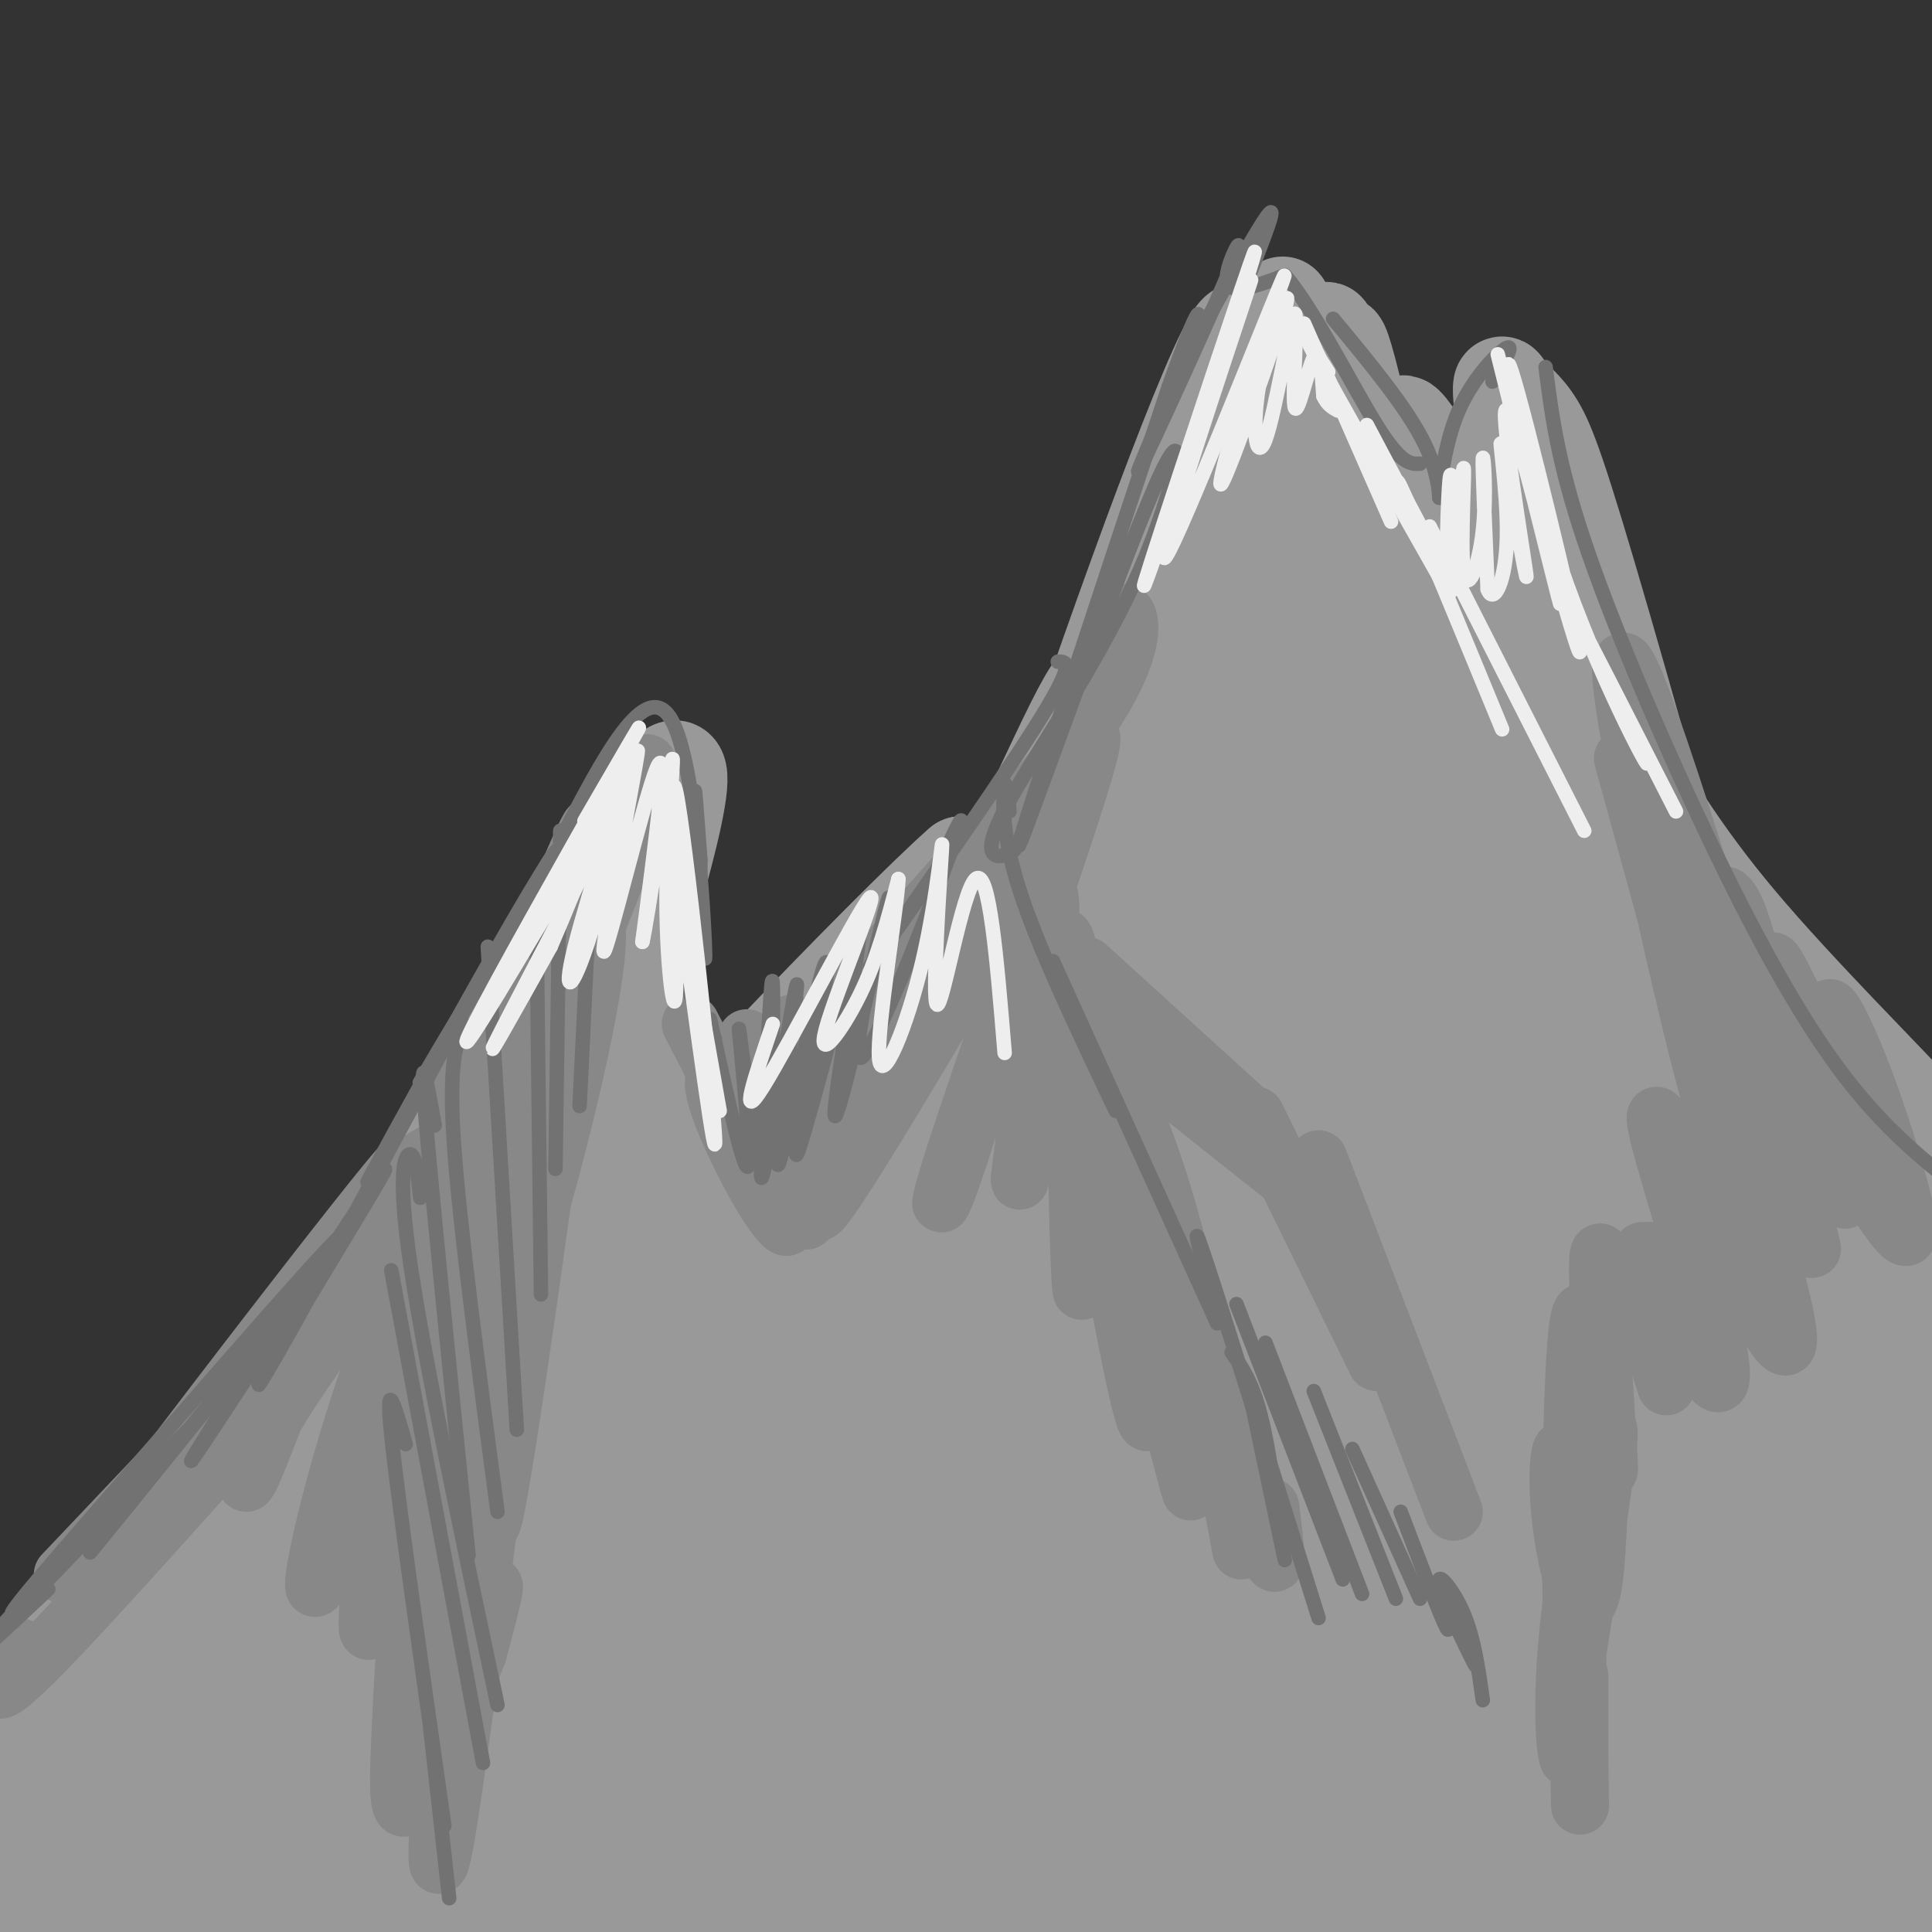 <svg viewBox='0 0 400 400' version='1.1' xmlns='http://www.w3.org/2000/svg' xmlns:xlink='http://www.w3.org/1999/xlink'><rect x="0" y="0" width="400" height="400" fill="#333333" stroke="none"/><g fill='none' stroke='rgb(153,153,153)' stroke-width='20' stroke-linecap='round' stroke-linejoin='round'><path d='M14,378c1.970,-6.023 3.939,-12.046 16,-29c12.061,-16.954 34.212,-44.838 44,-59c9.788,-14.162 7.211,-14.600 -11,11c-18.211,25.600 -52.057,77.238 -60,91c-7.943,13.762 10.016,-10.354 27,-36c16.984,-25.646 32.992,-52.823 49,-80'/><path d='M79,276c13.595,-22.583 23.083,-39.041 28,-52c4.917,-12.959 5.262,-22.418 2,-16c-3.262,6.418 -10.130,28.713 -28,63c-17.870,34.287 -46.741,80.566 -54,89c-7.259,8.434 7.096,-20.976 24,-52c16.904,-31.024 36.359,-63.660 37,-65c0.641,-1.340 -17.531,28.617 -31,48c-13.469,19.383 -22.234,28.191 -31,37'/><path d='M26,328c-13.886,16.539 -33.100,39.386 -27,31c6.100,-8.386 37.515,-48.005 38,-50c0.485,-1.995 -29.959,33.633 -40,47c-10.041,13.367 0.320,4.471 9,-4c8.680,-8.471 15.677,-16.518 17,-17c1.323,-0.482 -3.028,6.601 -6,12c-2.972,5.399 -4.563,9.114 6,-5c10.563,-14.114 33.282,-46.057 56,-78'/><path d='M79,264c17.283,-29.576 32.492,-64.516 40,-78c7.508,-13.484 7.317,-5.513 -10,23c-17.317,28.513 -51.761,77.566 -66,99c-14.239,21.434 -8.275,15.247 -4,11c4.275,-4.247 6.861,-6.555 9,-6c2.139,0.555 3.831,3.974 22,-29c18.169,-32.974 52.815,-102.339 65,-120c12.185,-17.661 1.910,16.383 -6,43c-7.910,26.617 -13.455,45.809 -19,65'/><path d='M110,272c-5.542,19.172 -9.898,34.602 -3,16c6.898,-18.602 25.051,-71.234 29,-76c3.949,-4.766 -6.304,38.335 -9,55c-2.696,16.665 2.167,6.894 7,-6c4.833,-12.894 9.637,-28.910 12,-35c2.363,-6.090 2.285,-2.252 3,-1c0.715,1.252 2.222,-0.082 2,10c-0.222,10.082 -2.173,31.579 -1,31c1.173,-0.579 5.470,-23.233 8,-34c2.530,-10.767 3.294,-9.648 5,-6c1.706,3.648 4.353,9.824 7,16'/><path d='M170,242c2.391,10.849 4.868,29.972 8,35c3.132,5.028 6.918,-4.038 13,-23c6.082,-18.962 14.458,-47.818 28,-88c13.542,-40.182 32.248,-91.688 37,-97c4.752,-5.312 -4.451,35.570 -23,87c-18.549,51.430 -46.442,113.409 -50,118c-3.558,4.591 17.221,-48.204 38,-101'/><path d='M221,173c9.000,-23.833 12.500,-32.917 16,-42'/><path d='M221,157c-15.460,45.074 -30.920,90.148 -36,108c-5.080,17.852 0.222,8.482 6,-2c5.778,-10.482 12.034,-22.075 20,-47c7.966,-24.925 17.644,-63.180 24,-83c6.356,-19.820 9.391,-21.205 11,-21c1.609,0.205 1.792,2.000 2,5c0.208,3.000 0.441,7.205 -5,23c-5.441,15.795 -16.557,43.179 -30,65c-13.443,21.821 -29.213,38.078 -40,48c-10.787,9.922 -16.592,13.510 -22,16c-5.408,2.490 -10.419,3.884 -13,4c-2.581,0.116 -2.733,-1.046 -3,-4c-0.267,-2.954 -0.648,-7.701 10,-23c10.648,-15.299 32.324,-41.149 54,-67'/><path d='M199,179c-12.796,11.044 -71.787,72.155 -75,80c-3.213,7.845 49.352,-37.576 77,-70c27.648,-32.424 30.378,-51.851 26,-47c-4.378,4.851 -15.864,33.981 -31,61c-15.136,27.019 -33.921,51.928 -40,62c-6.079,10.072 0.549,5.306 12,-9c11.451,-14.306 27.726,-38.153 44,-62'/><path d='M212,194c14.000,-23.667 27.000,-51.833 40,-80'/><path d='M219,178c-9.491,17.069 -18.982,34.139 -24,44c-5.018,9.861 -5.561,12.515 -6,17c-0.439,4.485 -0.772,10.803 0,15c0.772,4.197 2.650,6.272 14,-20c11.350,-26.272 32.172,-80.893 44,-109c11.828,-28.107 14.663,-29.701 17,-30c2.337,-0.299 4.176,0.697 -3,28c-7.176,27.303 -23.369,80.912 -29,101c-5.631,20.088 -0.702,6.656 0,11c0.702,4.344 -2.822,26.463 3,-5c5.822,-31.463 20.991,-116.509 27,-149c6.009,-32.491 2.860,-12.426 2,-4c-0.860,8.426 0.570,5.213 2,2'/><path d='M266,79c1.759,28.468 5.155,98.637 7,131c1.845,32.363 2.138,26.921 4,29c1.862,2.079 5.294,11.678 8,13c2.706,1.322 4.686,-5.633 2,-43c-2.686,-37.367 -10.038,-105.148 -12,-129c-1.962,-23.852 1.468,-3.777 2,-3c0.532,0.777 -1.833,-17.745 4,7c5.833,24.745 19.862,92.756 28,124c8.138,31.244 10.383,25.719 12,18c1.617,-7.719 2.605,-17.634 1,-40c-1.605,-22.366 -5.802,-57.183 -10,-92'/><path d='M312,94c-1.818,-17.395 -1.363,-14.881 0,-13c1.363,1.881 3.634,3.130 6,7c2.366,3.870 4.829,10.362 14,42c9.171,31.638 25.051,88.422 24,93c-1.051,4.578 -19.034,-43.051 -38,-81c-18.966,-37.949 -38.914,-66.217 -24,-41c14.914,25.217 64.690,103.919 83,133c18.310,29.081 5.155,8.540 -8,-12'/><path d='M369,222c-21.707,-38.358 -71.974,-128.253 -78,-134c-6.026,-5.747 32.189,72.656 58,116c25.811,43.344 39.219,51.631 50,59c10.781,7.369 18.936,13.820 21,12c2.064,-1.820 -1.962,-11.910 -5,-19c-3.038,-7.090 -5.087,-11.178 -15,-22c-9.913,-10.822 -27.689,-28.378 -40,-43c-12.311,-14.622 -19.155,-26.311 -26,-38'/><path d='M334,153c3.269,8.986 24.442,50.452 49,85c24.558,34.548 52.500,62.180 41,53c-11.500,-9.180 -62.443,-55.172 -94,-94c-31.557,-38.828 -43.727,-70.492 -39,-55c4.727,15.492 26.351,78.141 34,99c7.649,20.859 1.325,-0.070 -5,-21'/><path d='M320,220c-4.689,-17.340 -13.913,-50.190 -19,-64c-5.087,-13.810 -6.038,-8.581 -9,-7c-2.962,1.581 -7.936,-0.485 -13,0c-5.064,0.485 -10.219,3.522 -19,26c-8.781,22.478 -21.187,64.396 -27,79c-5.813,14.604 -5.032,1.894 1,-26c6.032,-27.894 17.316,-70.971 14,-61c-3.316,9.971 -21.233,72.992 -24,85c-2.767,12.008 9.617,-26.996 22,-66'/><path d='M246,186c-5.033,1.933 -28.617,39.766 -42,59c-13.383,19.234 -16.565,19.871 -23,25c-6.435,5.129 -16.124,14.751 -25,20c-8.876,5.249 -16.938,6.124 -25,7'/></g>
<g fill='none' stroke='rgb(153,153,153)' stroke-width='28' stroke-linecap='round' stroke-linejoin='round'><path d='M217,300c-0.852,-3.194 -1.704,-6.387 -5,-8c-3.296,-1.613 -9.035,-1.644 -11,-2c-1.965,-0.356 -0.157,-1.035 -10,5c-9.843,6.035 -31.339,18.786 -51,36c-19.661,17.214 -37.488,38.892 -28,28c9.488,-10.892 46.291,-54.352 60,-71c13.709,-16.648 4.324,-6.482 4,-6c-0.324,0.482 8.414,-8.718 -3,-2c-11.414,6.718 -42.981,29.356 -58,40c-15.019,10.644 -13.491,9.294 -21,19c-7.509,9.706 -24.054,30.468 -29,38c-4.946,7.532 1.707,1.836 7,-3c5.293,-4.836 9.227,-8.810 18,-24c8.773,-15.190 22.387,-41.595 36,-68'/><path d='M126,282c7.726,-15.780 9.043,-21.229 9,-24c-0.043,-2.771 -1.444,-2.865 -9,2c-7.556,4.865 -21.265,14.688 -34,29c-12.735,14.312 -24.495,33.112 -32,49c-7.505,15.888 -10.755,28.862 -13,37c-2.245,8.138 -3.484,11.440 14,-19c17.484,-30.440 53.690,-94.621 64,-118c10.310,-23.379 -5.278,-5.957 -13,2c-7.722,7.957 -7.579,6.450 -11,10c-3.421,3.550 -10.406,12.157 -18,25c-7.594,12.843 -15.797,29.921 -24,47'/><path d='M59,322c-14.355,22.882 -38.242,56.587 -44,69c-5.758,12.413 6.614,3.535 15,-1c8.386,-4.535 12.785,-4.727 42,-33c29.215,-28.273 83.245,-84.629 103,-106c19.755,-21.371 5.233,-7.759 -14,6c-19.233,13.759 -43.178,27.666 -74,52c-30.822,24.334 -68.521,59.095 -82,72c-13.479,12.905 -2.740,3.952 8,-5'/><path d='M13,376c11.651,-15.226 36.778,-50.791 35,-53c-1.778,-2.209 -30.460,28.939 -44,45c-13.540,16.061 -11.939,17.037 -13,20c-1.061,2.963 -4.786,7.913 4,2c8.786,-5.913 30.082,-22.689 71,-50c40.918,-27.311 101.459,-65.155 162,-103'/><path d='M228,237c33.001,-24.493 34.503,-34.226 7,-6c-27.503,28.226 -84.010,94.411 -104,119c-19.990,24.589 -3.461,7.580 9,-4c12.461,-11.580 20.855,-17.733 54,-51c33.145,-33.267 91.041,-93.648 114,-117c22.959,-23.352 10.979,-9.676 -1,4'/><path d='M307,182c-0.691,4.626 -1.919,14.190 -13,31c-11.081,16.810 -32.013,40.865 -47,67c-14.987,26.135 -24.027,54.348 -16,38c8.027,-16.348 33.121,-77.258 43,-103c9.879,-25.742 4.544,-16.315 5,-23c0.456,-6.685 6.702,-29.481 -2,-17c-8.702,12.481 -32.351,60.241 -56,108'/><path d='M221,283c-8.606,16.741 -2.120,4.593 -2,6c0.120,1.407 -6.124,16.370 7,-2c13.124,-18.370 45.617,-70.071 60,-94c14.383,-23.929 10.658,-20.086 14,-10c3.342,10.086 13.751,26.415 32,45c18.249,18.585 44.336,39.427 63,53c18.664,13.573 29.904,19.878 27,15c-2.904,-4.878 -19.952,-20.939 -37,-37'/><path d='M385,259c-16.775,-16.759 -40.213,-40.156 -52,-50c-11.787,-9.844 -11.921,-6.136 -15,-7c-3.079,-0.864 -9.101,-6.301 -8,3c1.101,9.301 9.326,33.338 26,59c16.674,25.662 41.797,52.947 60,72c18.203,19.053 29.487,29.872 21,19c-8.487,-10.872 -36.743,-43.436 -65,-76'/><path d='M352,279c-18.203,-21.664 -31.209,-37.825 -36,-45c-4.791,-7.175 -1.367,-5.365 -2,-9c-0.633,-3.635 -5.324,-12.717 21,19c26.324,31.717 83.664,104.231 89,108c5.336,3.769 -41.333,-61.209 -68,-95c-26.667,-33.791 -33.334,-36.396 -40,-39'/><path d='M316,218c-11.791,-11.744 -21.270,-21.604 -20,-13c1.270,8.604 13.288,35.673 38,72c24.712,36.327 62.119,81.912 79,100c16.881,18.088 13.237,8.677 -3,-13c-16.237,-21.677 -45.068,-55.622 -70,-81c-24.932,-25.378 -45.966,-42.189 -67,-59'/><path d='M273,224c-6.558,-0.770 10.548,26.804 19,41c8.452,14.196 8.250,15.013 15,22c6.750,6.987 20.451,20.144 44,53c23.549,32.856 56.945,85.410 46,65c-10.945,-20.410 -66.231,-113.784 -90,-152c-23.769,-38.216 -16.021,-21.274 -14,-15c2.021,6.274 -1.687,1.882 -1,7c0.687,5.118 5.768,19.748 10,30c4.232,10.252 7.616,16.126 11,22'/><path d='M313,297c3.197,7.055 5.690,13.694 18,28c12.310,14.306 34.438,36.279 48,49c13.562,12.721 18.558,16.188 23,17c4.442,0.812 8.330,-1.033 11,-4c2.670,-2.967 4.120,-7.056 -1,-20c-5.120,-12.944 -16.812,-34.741 -23,-47c-6.188,-12.259 -6.872,-14.979 -14,-24c-7.128,-9.021 -20.701,-24.343 -27,-31c-6.299,-6.657 -5.326,-4.648 -1,8c4.326,12.648 12.005,35.937 21,57c8.995,21.063 19.306,39.902 26,51c6.694,11.098 9.770,14.457 8,8c-1.770,-6.457 -8.385,-22.728 -15,-39'/><path d='M387,350c-8.850,-16.135 -23.476,-36.971 -34,-50c-10.524,-13.029 -16.947,-18.251 -30,-28c-13.053,-9.749 -32.737,-24.026 -43,-29c-10.263,-4.974 -11.103,-0.644 -13,2c-1.897,2.644 -4.849,3.603 -3,14c1.849,10.397 8.499,30.231 12,41c3.501,10.769 3.851,12.472 11,23c7.149,10.528 21.096,29.880 35,43c13.904,13.120 27.764,20.007 35,23c7.236,2.993 7.847,2.091 10,2c2.153,-0.091 5.849,0.629 -6,-14c-11.849,-14.629 -39.243,-44.608 -57,-66c-17.757,-21.392 -25.879,-34.196 -34,-47'/><path d='M270,264c-2.735,-1.334 7.427,18.831 15,35c7.573,16.169 12.558,28.341 31,47c18.442,18.659 50.341,43.803 62,52c11.659,8.197 3.079,-0.554 -1,-6c-4.079,-5.446 -3.657,-7.586 -19,-25c-15.343,-17.414 -46.452,-50.101 -66,-70c-19.548,-19.899 -27.535,-27.008 -35,-31c-7.465,-3.992 -14.406,-4.865 -18,-5c-3.594,-0.135 -3.840,0.469 -4,3c-0.160,2.531 -0.236,6.989 2,16c2.236,9.011 6.782,22.575 24,44c17.218,21.425 47.109,50.713 77,80'/><path d='M338,404c14.488,14.544 12.206,10.905 12,8c-0.206,-2.905 1.662,-5.076 -6,-16c-7.662,-10.924 -24.854,-30.600 -46,-53c-21.146,-22.400 -46.244,-47.523 -60,-60c-13.756,-12.477 -16.168,-12.307 -15,-6c1.168,6.307 5.916,18.751 24,43c18.084,24.249 49.505,60.303 65,76c15.495,15.697 15.064,11.038 16,9c0.936,-2.038 3.241,-1.453 3,-4c-0.241,-2.547 -3.026,-8.224 -2,-9c1.026,-0.776 5.865,3.350 -9,-15c-14.865,-18.350 -49.432,-59.175 -84,-100'/><path d='M236,277c-16.385,-17.086 -15.346,-9.800 -16,-6c-0.654,3.800 -3.001,4.115 -5,5c-1.999,0.885 -3.649,2.340 -1,13c2.649,10.660 9.598,30.524 15,43c5.402,12.476 9.259,17.563 13,24c3.741,6.437 7.367,14.222 22,24c14.633,9.778 40.272,21.547 48,23c7.728,1.453 -2.454,-7.411 -29,-32c-26.546,-24.589 -69.456,-64.904 -86,-80c-16.544,-15.096 -6.723,-4.974 -5,-2c1.723,2.974 -4.651,-1.199 -1,9c3.651,10.199 17.329,34.771 32,53c14.671,18.229 30.336,30.114 46,42'/><path d='M269,393c12.208,10.469 19.729,15.642 10,3c-9.729,-12.642 -36.708,-43.097 -57,-61c-20.292,-17.903 -33.897,-23.252 -43,-26c-9.103,-2.748 -13.702,-2.894 -15,-1c-1.298,1.894 0.706,5.826 8,16c7.294,10.174 19.877,26.588 29,37c9.123,10.412 14.787,14.823 31,24c16.213,9.177 42.976,23.121 31,11c-11.976,-12.121 -62.690,-50.306 -85,-66c-22.310,-15.694 -16.217,-8.897 -18,-6c-1.783,2.897 -11.442,1.895 -16,2c-4.558,0.105 -4.017,1.316 -2,5c2.017,3.684 5.508,9.842 9,16'/><path d='M151,347c2.491,4.589 4.219,8.061 13,16c8.781,7.939 24.616,20.344 35,27c10.384,6.656 15.315,7.563 22,8c6.685,0.437 15.122,0.404 20,1c4.878,0.596 6.198,1.822 2,-3c-4.198,-4.822 -13.914,-15.692 -30,-26c-16.086,-10.308 -38.541,-20.054 -52,-24c-13.459,-3.946 -17.921,-2.090 -22,-1c-4.079,1.090 -7.774,1.416 -12,3c-4.226,1.584 -8.985,4.426 -10,8c-1.015,3.574 1.712,7.878 13,15c11.288,7.122 31.138,17.060 46,23c14.862,5.940 24.736,7.881 31,8c6.264,0.119 8.917,-1.583 11,-3c2.083,-1.417 3.595,-2.548 -8,-8c-11.595,-5.452 -36.298,-15.226 -61,-25'/><path d='M149,366c-16.987,-5.999 -28.954,-8.498 -36,-10c-7.046,-1.502 -9.170,-2.009 -14,-1c-4.830,1.009 -12.366,3.533 -16,5c-3.634,1.467 -3.368,1.877 1,6c4.368,4.123 12.836,11.959 19,17c6.164,5.041 10.023,7.285 21,10c10.977,2.715 29.070,5.899 40,7c10.930,1.101 14.695,0.119 16,-3c1.305,-3.119 0.150,-8.375 -14,-15c-14.150,-6.625 -41.294,-14.618 -59,-18c-17.706,-3.382 -25.973,-2.154 -35,2c-9.027,4.154 -18.815,11.234 -23,15c-4.185,3.766 -2.767,4.219 6,6c8.767,1.781 24.884,4.891 41,8'/><path d='M96,395c21.303,1.316 54.059,0.605 58,-2c3.941,-2.605 -20.935,-7.105 -53,-7c-32.065,0.105 -71.318,4.815 -75,9c-3.682,4.185 28.209,7.843 57,11c28.791,3.157 54.482,5.811 67,7c12.518,1.189 11.862,0.911 18,-1c6.138,-1.911 19.069,-5.456 32,-9'/></g>
<g fill='none' stroke='rgb(136,136,136)' stroke-width='12' stroke-linecap='round' stroke-linejoin='round'><path d='M134,158c-0.730,4.821 -1.460,9.643 -6,22c-4.540,12.357 -12.891,32.250 -11,25c1.891,-7.250 14.022,-41.644 12,-38c-2.022,3.644 -18.198,45.327 -20,48c-1.802,2.673 10.771,-33.665 13,-42c2.229,-8.335 -5.885,11.332 -14,31'/><path d='M108,204c-6.506,12.236 -15.771,27.326 -11,18c4.771,-9.326 23.580,-43.068 20,-34c-3.580,9.068 -29.547,60.946 -29,59c0.547,-1.946 27.609,-57.716 34,-58c6.391,-0.284 -7.888,54.919 -12,67c-4.112,12.081 1.944,-18.959 8,-50'/><path d='M118,206c-2.801,22.166 -13.802,102.581 -16,109c-2.198,6.419 4.408,-61.156 6,-86c1.592,-24.844 -1.831,-6.955 -4,16c-2.169,22.955 -3.085,50.978 -4,79'/><path d='M100,324c-1.726,21.295 -4.041,35.031 -2,5c2.041,-30.031 8.436,-103.831 7,-94c-1.436,9.831 -10.705,103.292 -13,121c-2.295,17.708 2.382,-40.336 6,-67c3.618,-26.664 6.177,-21.949 7,-16c0.823,5.949 -0.089,13.131 -3,36c-2.911,22.869 -7.822,61.426 -10,73c-2.178,11.574 -1.622,-3.836 0,-15c1.622,-11.164 4.311,-18.082 7,-25'/><path d='M99,342c2.388,-8.832 4.859,-18.410 2,-11c-2.859,7.410 -11.049,31.810 -15,40c-3.951,8.190 -3.664,0.170 -3,-14c0.664,-14.170 1.705,-34.491 6,-51c4.295,-16.509 11.845,-29.206 15,-46c3.155,-16.794 1.915,-37.685 -4,-21c-5.915,16.685 -16.505,70.946 -21,90c-4.495,19.054 -2.896,2.901 -1,-12c1.896,-14.901 4.087,-28.550 10,-44c5.913,-15.450 15.546,-32.700 15,-30c-0.546,2.700 -11.273,25.350 -22,48'/><path d='M81,291c-7.718,18.963 -16.013,42.372 -16,37c0.013,-5.372 8.335,-39.525 20,-65c11.665,-25.475 26.673,-42.272 22,-36c-4.673,6.272 -29.027,35.612 -42,54c-12.973,18.388 -14.564,25.825 -14,26c0.564,0.175 3.282,-6.913 6,-14'/><path d='M84,242c4.398,-2.657 8.795,-5.314 12,-7c3.205,-1.686 5.216,-2.401 -9,15c-14.216,17.401 -44.660,52.917 -46,52c-1.340,-0.917 26.424,-38.266 37,-53c10.576,-14.734 3.963,-6.851 -10,11c-13.963,17.851 -35.275,45.672 -42,55c-6.725,9.328 1.138,0.164 9,-9'/><path d='M50,287c0.000,0.000 -37.000,39.000 -37,39'/><path d='M2,342c-1.167,1.083 -2.333,2.167 -2,2c0.333,-0.167 2.167,-1.583 4,-3'/><path d='M94,254c-0.875,-0.577 -1.750,-1.155 -2,-2c-0.250,-0.845 0.125,-1.958 -16,16c-16.125,17.958 -48.750,54.988 -64,71c-15.250,16.012 -13.125,11.006 -11,6'/><path d='M143,212c8.157,15.659 16.314,31.317 19,38c2.686,6.683 -0.099,4.390 -4,-2c-3.901,-6.390 -8.918,-16.878 -10,-22c-1.082,-5.122 1.772,-4.878 7,4c5.228,8.878 12.831,26.390 12,22c-0.831,-4.390 -10.094,-30.683 -12,-36c-1.906,-5.317 3.547,10.341 9,26'/><path d='M164,242c1.642,-4.476 1.248,-28.666 0,-30c-1.248,-1.334 -3.351,20.190 4,15c7.351,-5.190 24.156,-37.092 21,-33c-3.156,4.092 -26.273,44.179 -25,45c1.273,0.821 26.935,-37.622 35,-49c8.065,-11.378 -1.468,4.311 -11,20'/><path d='M188,210c-8.790,17.473 -25.266,51.155 -16,38c9.266,-13.155 44.273,-73.146 46,-78c1.727,-4.854 -29.826,45.431 -40,59c-10.174,13.569 1.030,-9.578 14,-31c12.970,-21.422 27.706,-41.121 28,-41c0.294,0.121 -13.853,20.060 -28,40'/><path d='M192,197c-10.688,13.751 -23.408,28.127 -17,19c6.408,-9.127 31.943,-41.757 35,-47c3.057,-5.243 -16.363,16.902 -27,29c-10.637,12.098 -12.490,14.150 -2,3c10.490,-11.150 33.324,-35.502 44,-51c10.676,-15.498 9.193,-22.142 8,-23c-1.193,-0.858 -2.097,4.071 -3,9'/><path d='M230,136c-7.228,16.779 -23.798,54.225 -23,53c0.798,-1.225 18.964,-41.123 19,-36c0.036,5.123 -18.060,55.265 -26,79c-7.940,23.735 -5.726,21.063 0,3c5.726,-18.063 14.965,-51.517 17,-50c2.035,1.517 -3.133,38.005 -5,52c-1.867,13.995 -0.434,5.498 1,-3'/><path d='M213,234c1.741,-14.366 5.595,-48.780 8,-38c2.405,10.780 3.362,66.755 3,71c-0.362,4.245 -2.042,-43.238 0,-50c2.042,-6.762 7.805,27.198 11,50c3.195,22.802 3.822,34.447 1,23c-2.822,-11.447 -9.092,-45.985 -8,-47c1.092,-1.015 9.546,31.492 18,64'/><path d='M246,307c2.000,7.000 -2.000,-7.500 -6,-22'/><path d='M233,226c3.981,9.764 7.962,19.528 13,41c5.038,21.472 11.134,54.652 11,54c-0.134,-0.652 -6.498,-35.137 -6,-38c0.498,-2.863 7.856,25.896 11,36c3.144,10.104 2.072,1.552 1,-7'/><path d='M336,157c9.270,33.666 18.540,67.332 21,78c2.460,10.668 -1.890,-1.663 -9,-32c-7.110,-30.337 -16.980,-78.679 -10,-63c6.980,15.679 30.809,95.378 36,114c5.191,18.622 -8.256,-23.832 -14,-46c-5.744,-22.168 -3.784,-24.048 -2,-22c1.784,2.048 3.392,8.024 5,14'/><path d='M363,200c6.428,16.990 19.997,52.464 19,48c-0.997,-4.464 -16.562,-48.868 -15,-49c1.562,-0.132 20.250,44.006 24,51c3.750,6.994 -7.438,-23.156 -11,-35c-3.562,-11.844 0.503,-5.381 5,6c4.497,11.381 9.428,27.680 10,33c0.572,5.320 -3.214,-0.340 -7,-6'/><path d='M388,248c-9.518,-14.051 -29.813,-46.180 -34,-44c-4.187,2.180 7.732,38.669 13,58c5.268,19.331 3.884,21.505 -3,9c-6.884,-12.505 -19.267,-39.688 -21,-40c-1.733,-0.312 7.185,26.246 11,41c3.815,14.754 2.527,17.703 -1,11c-3.527,-6.703 -9.293,-23.058 -11,-24c-1.707,-0.942 0.647,13.529 3,28'/><path d='M345,287c-1.905,-4.833 -8.167,-30.917 -11,-23c-2.833,7.917 -2.237,49.834 -4,63c-1.763,13.166 -5.885,-2.419 -7,-14c-1.115,-11.581 0.777,-19.156 2,-6c1.223,13.156 1.778,47.045 2,60c0.222,12.955 0.111,4.978 0,-3'/><path d='M327,364c0.000,-3.333 0.000,-10.167 0,-17'/><path d='M327,331c-0.565,15.768 -1.131,31.536 -2,33c-0.869,1.464 -2.042,-11.375 0,-29c2.042,-17.625 7.298,-40.036 8,-39c0.702,1.036 -3.149,25.518 -7,50'/><path d='M326,346c-1.256,-11.231 -0.898,-64.308 1,-73c1.898,-8.692 5.334,27.003 6,31c0.666,3.997 -1.440,-23.702 -2,-36c-0.560,-12.298 0.426,-9.196 2,-5c1.574,4.196 3.735,9.484 5,9c1.265,-0.484 1.632,-6.742 2,-13'/><path d='M225,200c0.000,0.000 33.000,30.000 33,30'/><path d='M231,210c0.000,0.000 28.000,27.000 28,27'/><path d='M232,214c-4.250,-2.417 -8.500,-4.833 -3,0c5.500,4.833 20.750,16.917 36,29'/><path d='M260,231c0.000,0.000 25.000,51.000 25,51'/><path d='M273,240c0.000,0.000 28.000,73.000 28,73'/></g>
<g fill='none' stroke='rgb(114,114,114)' stroke-width='3' stroke-linecap='round' stroke-linejoin='round'><path d='M123,167c0.000,0.000 -3.000,62.000 -3,62'/><path d='M116,172c0.000,0.000 -1.000,70.000 -1,70'/><path d='M111,184c0.000,0.000 1.000,84.000 1,84'/><path d='M101,196c0.000,0.000 6.000,100.000 6,100'/><path d='M96,212c-1.583,4.083 -3.167,8.167 -2,25c1.167,16.833 5.083,46.417 9,76'/><path d='M90,233c-1.583,-8.917 -3.167,-17.833 -2,-3c1.167,14.833 5.083,53.417 9,92'/><path d='M87,248c-0.444,-4.333 -0.889,-8.667 -2,-9c-1.111,-0.333 -2.889,3.333 0,23c2.889,19.667 10.444,55.333 18,91'/><path d='M81,263c0.000,0.000 19.000,102.000 19,102'/><path d='M84,299c-2.167,-7.583 -4.333,-15.167 -3,-2c1.333,13.167 6.167,47.083 11,81'/><path d='M89,357c0.000,0.000 4.000,36.000 4,36'/><path d='M129,164c0.635,-4.729 1.269,-9.458 -9,6c-10.269,15.458 -31.442,51.103 -33,54c-1.558,2.897 16.500,-26.956 24,-40c7.500,-13.044 4.442,-9.281 -5,7c-9.442,16.281 -25.269,45.080 -29,52c-3.731,6.920 4.635,-8.040 13,-23'/><path d='M90,220c4.755,-8.580 10.142,-18.528 4,-7c-6.142,11.528 -23.811,44.534 -33,61c-9.189,16.466 -9.896,16.393 -2,3c7.896,-13.393 24.395,-40.106 20,-34c-4.395,6.106 -29.684,45.030 -37,56c-7.316,10.970 3.342,-6.015 14,-23'/><path d='M56,276c6.552,-9.233 15.931,-20.815 4,-6c-11.931,14.815 -45.174,56.027 -41,51c4.174,-5.027 45.764,-56.293 51,-64c5.236,-7.707 -25.882,28.147 -57,64'/><path d='M13,321c-12.196,14.105 -14.187,17.368 -4,7c10.187,-10.368 32.550,-34.368 30,-32c-2.550,2.368 -30.014,31.105 -39,41c-8.986,9.895 0.507,0.947 10,-8'/><path d='M116,174c8.863,-17.095 17.726,-34.190 23,-25c5.274,9.190 6.958,44.667 7,49c0.042,4.333 -1.560,-22.476 -2,-31c-0.440,-8.524 0.280,1.238 1,11'/><path d='M145,178c0.027,9.115 -0.405,26.402 -1,28c-0.595,1.598 -1.352,-12.493 -2,-16c-0.648,-3.507 -1.185,3.569 -1,8c0.185,4.431 1.093,6.215 2,8'/><path d='M143,206c1.167,2.833 3.083,5.917 5,9'/><path d='M147,211c3.740,16.967 7.480,33.933 8,30c0.520,-3.933 -2.180,-28.766 -2,-28c0.180,0.766 3.241,27.129 5,26c1.759,-1.129 2.217,-29.751 2,-35c-0.217,-5.249 -1.108,12.876 -2,31'/><path d='M158,235c-0.543,8.286 -0.902,13.500 1,3c1.902,-10.500 6.065,-36.714 6,-34c-0.065,2.714 -4.357,34.357 -4,37c0.357,2.643 5.364,-23.714 8,-35c2.636,-11.286 2.902,-7.500 1,4c-1.902,11.500 -5.972,30.714 -5,29c0.972,-1.714 6.986,-24.357 13,-47'/><path d='M178,192c0.030,5.016 -6.395,41.057 -5,39c1.395,-2.057 10.611,-42.211 11,-45c0.389,-2.789 -8.049,31.788 -6,33c2.049,1.212 14.585,-30.939 19,-43c4.415,-12.061 0.707,-4.030 -3,4'/><path d='M194,180c-5.310,7.607 -17.083,24.625 -13,19c4.083,-5.625 24.024,-33.893 33,-48c8.976,-14.107 6.988,-14.054 5,-14'/><path d='M209,168c-0.311,-3.422 -0.622,-6.844 -1,-5c-0.378,1.844 -0.822,8.956 3,21c3.822,12.044 11.911,29.022 20,46'/><path d='M218,199c0.000,0.000 34.000,75.000 34,75'/><path d='M255,280c2.113,3.030 4.226,6.060 6,13c1.774,6.940 3.208,17.792 2,14c-1.208,-3.792 -5.060,-22.226 -5,-22c0.060,0.226 4.030,19.113 8,38'/><path d='M250,265c-1.917,-7.333 -3.833,-14.667 0,-3c3.833,11.667 13.417,42.333 23,73'/><path d='M256,270c0.000,0.000 22.000,57.000 22,57'/><path d='M262,278c0.000,0.000 20.000,52.000 20,52'/><path d='M272,288c0.000,0.000 17.000,43.000 17,43'/><path d='M280,300c0.000,0.000 14.000,31.000 14,31'/><path d='M290,313c3.750,9.833 7.500,19.667 9,23c1.500,3.333 0.750,0.167 0,-3'/><path d='M302,337c2.185,4.839 4.369,9.679 3,7c-1.369,-2.679 -6.292,-12.875 -7,-16c-0.708,-3.125 2.798,0.821 5,6c2.202,5.179 3.101,11.589 4,18'/><path d='M210,176c-1.452,0.836 -2.904,1.672 -4,1c-1.096,-0.672 -1.835,-2.851 4,-13c5.835,-10.149 18.244,-28.267 26,-46c7.756,-17.733 10.857,-35.082 3,-17c-7.857,18.082 -26.674,71.595 -28,74c-1.326,2.405 14.837,-46.297 31,-95'/><path d='M242,80c6.632,-18.721 7.711,-18.025 4,-8c-3.711,10.025 -12.211,29.378 -10,25c2.211,-4.378 15.134,-32.486 19,-42c3.866,-9.514 -1.324,-0.432 -1,3c0.324,3.432 6.162,1.216 12,-1'/><path d='M266,57c5.689,6.378 13.911,22.822 19,31c5.089,8.178 7.044,8.089 9,8'/><path d='M276,66c7.727,9.313 15.455,18.625 19,26c3.545,7.375 2.909,12.812 3,11c0.091,-1.812 0.909,-10.872 4,-18c3.091,-7.128 8.455,-12.322 10,-13c1.545,-0.678 -0.727,3.161 -3,7'/><path d='M320,76c1.244,9.786 2.488,19.571 8,36c5.512,16.429 15.292,39.500 25,60c9.708,20.500 19.345,38.429 29,51c9.655,12.571 19.327,19.786 29,27'/><path d='M250,66c5.917,-10.583 11.833,-21.167 13,-22c1.167,-0.833 -2.417,8.083 -6,17'/></g>
<g fill='none' stroke='rgb(238,238,238)' stroke-width='3' stroke-linecap='round' stroke-linejoin='round'><path d='M254,71c4.395,-14.044 8.790,-28.089 3,-11c-5.790,17.089 -21.764,65.311 -20,61c1.764,-4.311 21.267,-61.156 22,-63c0.733,-1.844 -17.303,51.311 -18,57c-0.697,5.689 15.944,-36.089 22,-51c6.056,-14.911 1.528,-2.956 -3,9'/><path d='M260,73c-2.917,9.826 -8.709,29.892 -7,27c1.709,-2.892 10.920,-28.742 13,-36c2.080,-7.258 -2.970,4.078 -5,14c-2.030,9.922 -1.038,18.432 1,13c2.038,-5.432 5.124,-24.807 6,-26c0.876,-1.193 -0.456,15.794 0,19c0.456,3.206 2.702,-7.370 4,-10c1.298,-2.630 1.649,2.685 2,8'/><path d='M274,82c0.833,1.833 1.917,2.417 3,3'/><path d='M270,67c0.000,0.000 18.000,41.000 18,41'/><path d='M275,77c-3.083,-4.833 -6.167,-9.667 -2,-2c4.167,7.667 15.583,27.833 27,48'/><path d='M283,88c0.000,0.000 18.000,34.000 18,34'/><path d='M301,104c-0.323,-4.294 -0.646,-8.588 -1,-3c-0.354,5.588 -0.740,21.058 0,19c0.740,-2.058 2.607,-21.645 3,-23c0.393,-1.355 -0.689,15.524 0,21c0.689,5.476 3.147,-0.449 4,-8c0.853,-7.551 0.101,-16.729 0,-15c-0.101,1.729 0.450,14.364 1,27'/><path d='M308,122c1.237,3.411 3.829,-1.560 4,-11c0.171,-9.440 -2.080,-23.348 -1,-18c1.080,5.348 5.491,29.952 5,26c-0.491,-3.952 -5.884,-36.461 -4,-34c1.884,2.461 11.046,39.893 11,40c-0.046,0.107 -9.299,-37.112 -12,-48c-2.701,-10.888 1.149,4.556 5,20'/><path d='M316,97c4.180,15.366 12.129,43.782 11,37c-1.129,-6.782 -11.336,-48.762 -14,-57c-2.664,-8.238 2.214,17.266 10,40c7.786,22.734 18.481,42.698 18,41c-0.481,-1.698 -12.137,-25.056 -13,-27c-0.863,-1.944 9.069,17.528 19,37'/><path d='M292,108c-2.083,-6.083 -4.167,-12.167 -1,-5c3.167,7.167 11.583,27.583 20,48'/><path d='M296,109c0.000,0.000 32.000,63.000 32,63'/><path d='M121,170c7.118,-12.283 14.237,-24.566 10,-17c-4.237,7.566 -19.829,34.980 -28,50c-8.171,15.020 -8.922,17.644 0,3c8.922,-14.644 27.518,-46.558 27,-44c-0.518,2.558 -20.148,39.588 -26,51c-5.852,11.412 2.074,-2.794 10,-17'/><path d='M114,196c5.853,-13.410 15.484,-38.436 16,-38c0.516,0.436 -8.085,26.332 -11,38c-2.915,11.668 -0.146,9.107 4,-5c4.146,-14.107 9.668,-39.761 9,-35c-0.668,4.761 -7.526,39.936 -7,41c0.526,1.064 8.436,-31.982 11,-38c2.564,-6.018 -0.218,14.991 -3,36'/><path d='M133,195c0.999,-3.971 4.997,-31.897 6,-37c1.003,-5.103 -0.988,12.619 -1,28c-0.012,15.381 1.956,28.422 2,17c0.044,-11.422 -1.834,-47.306 0,-39c1.834,8.306 7.381,60.802 8,71c0.619,10.198 -3.691,-21.901 -8,-54'/><path d='M140,181c0.167,-0.833 4.583,24.083 9,49'/><path d='M160,212c-3.652,10.746 -7.305,21.493 -2,13c5.305,-8.493 19.566,-36.225 22,-39c2.434,-2.775 -6.960,19.407 -9,27c-2.040,7.593 3.274,0.598 7,-7c3.726,-7.598 5.863,-15.799 8,-24'/><path d='M186,182c-0.137,5.330 -4.481,30.655 -4,37c0.481,6.345 5.786,-6.292 9,-20c3.214,-13.708 4.336,-28.489 4,-23c-0.336,5.489 -2.129,31.247 -1,32c1.129,0.753 5.180,-23.499 8,-26c2.820,-2.501 4.410,16.750 6,36'/></g>
</svg>